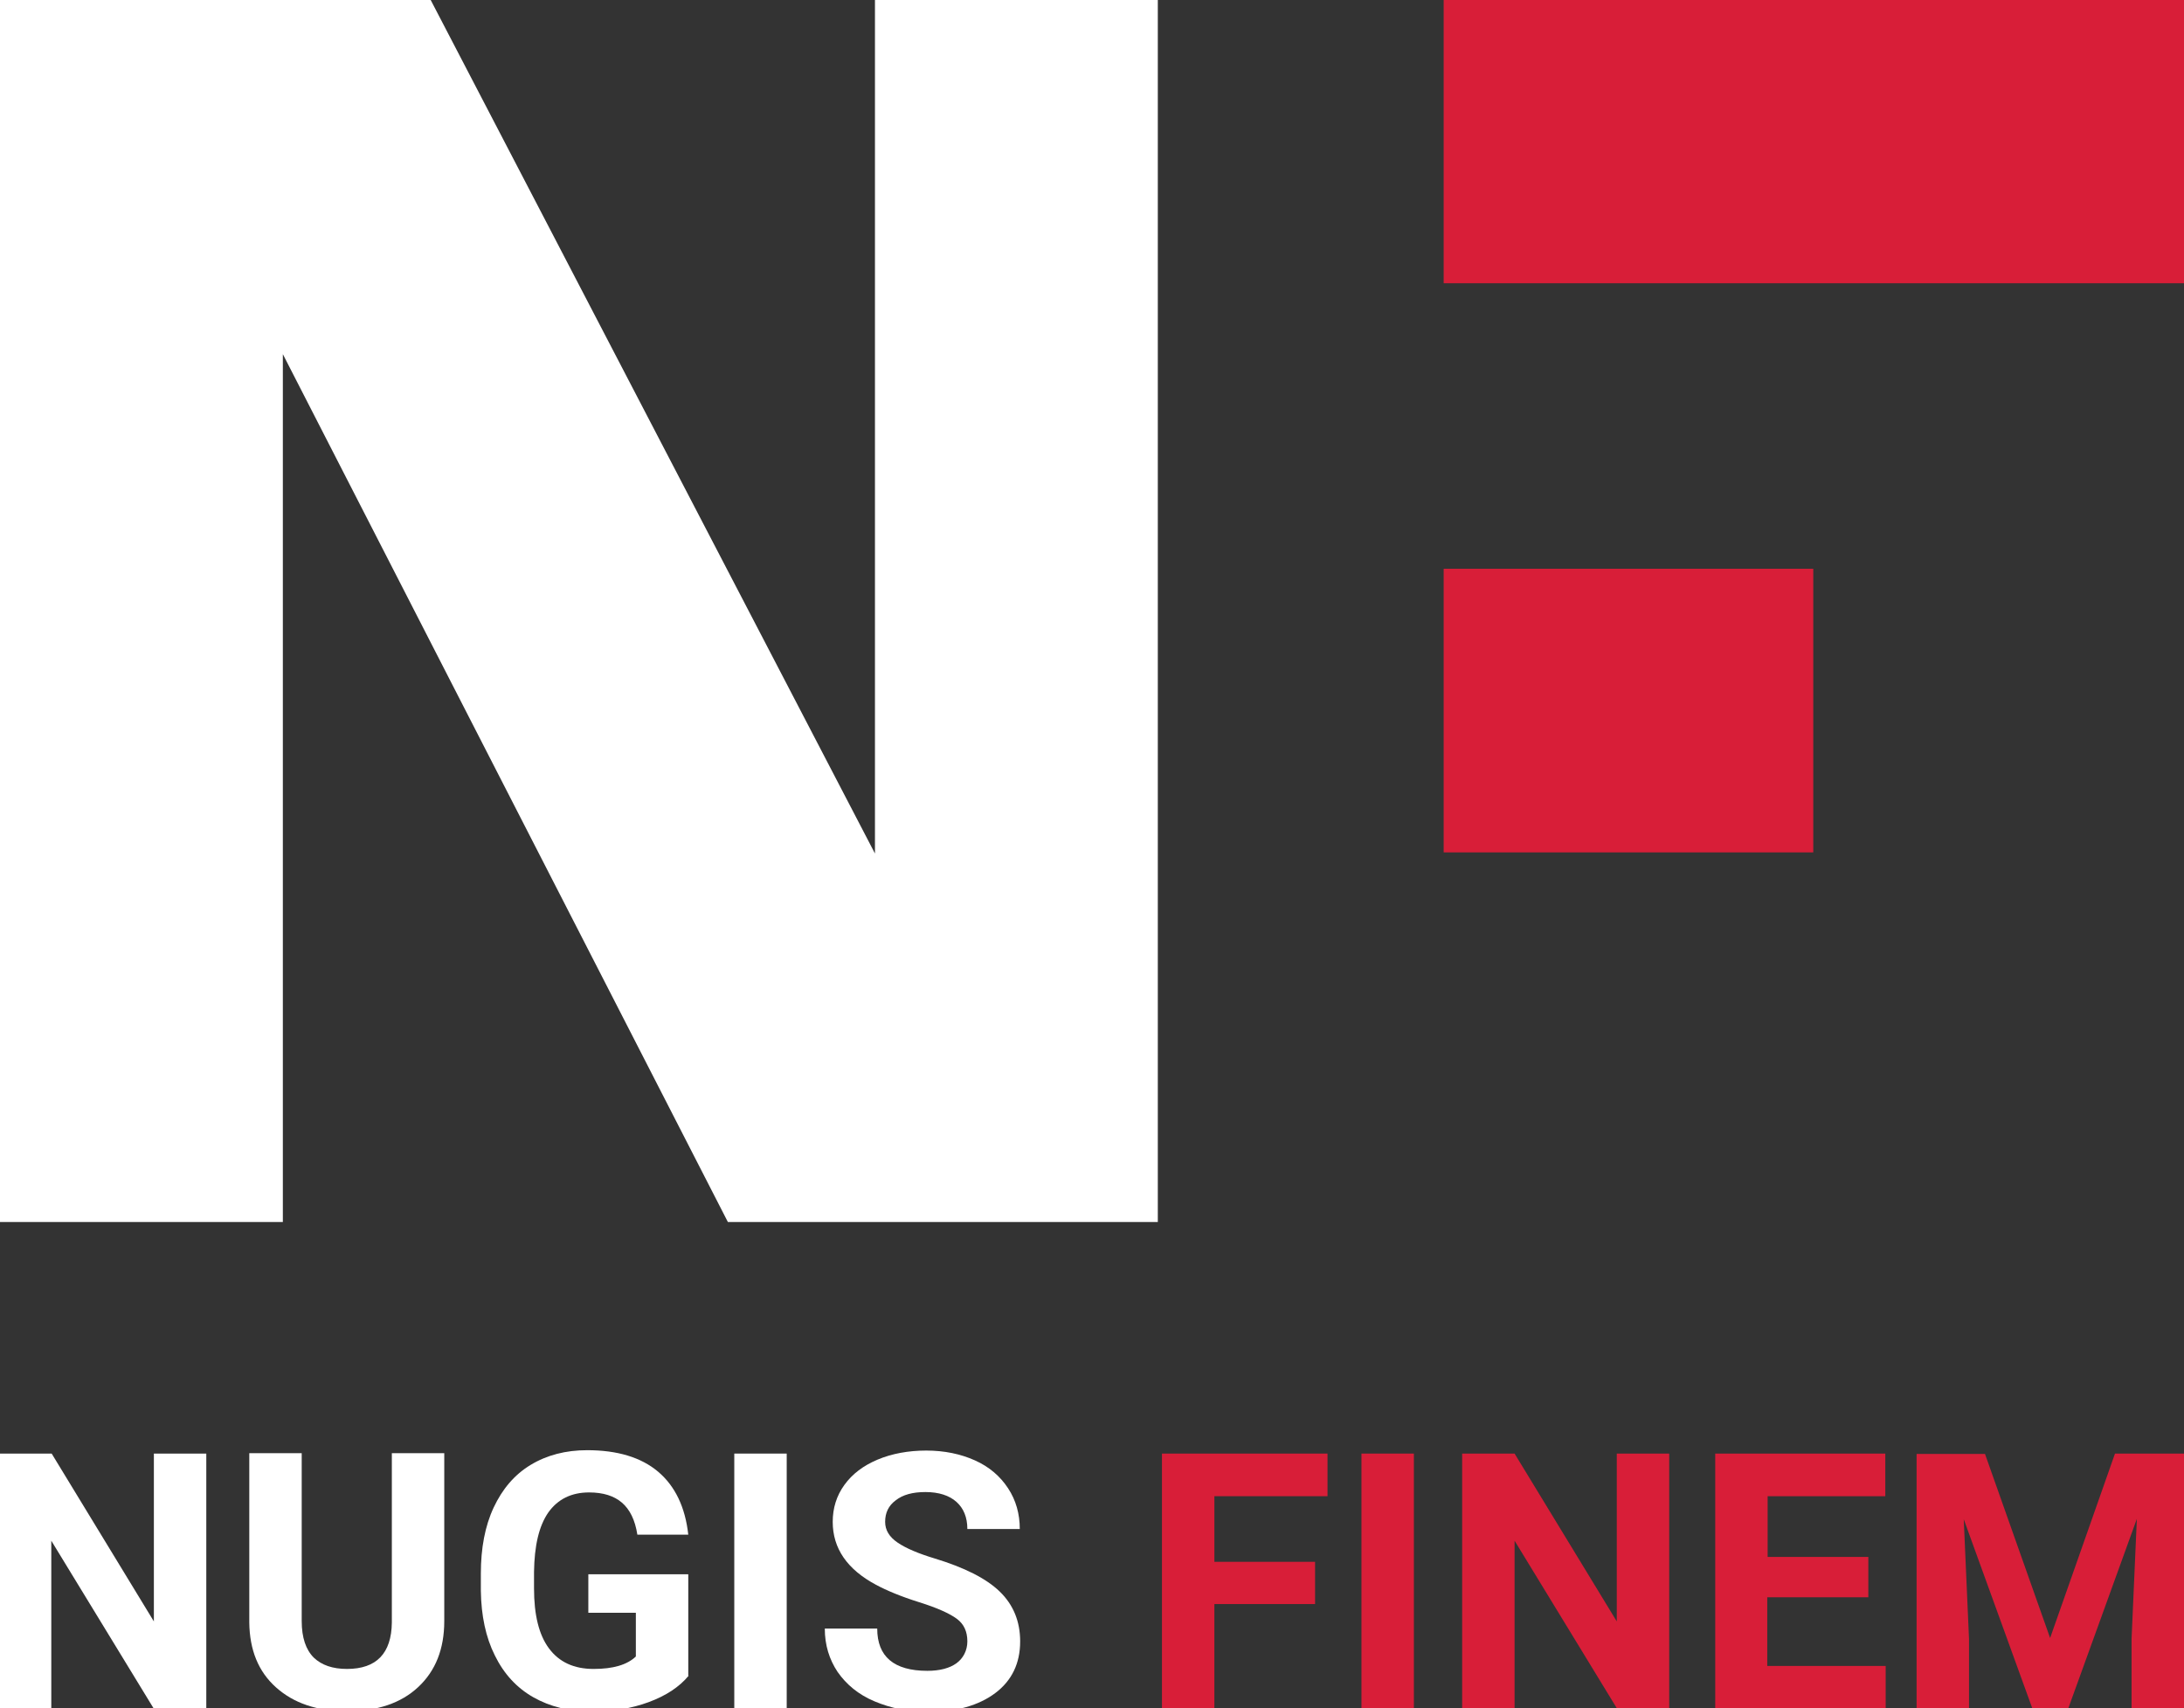 <?xml version="1.0" encoding="utf-8"?>
<!DOCTYPE svg PUBLIC "-//W3C//DTD SVG 1.1//EN" "http://www.w3.org/Graphics/SVG/1.1/DTD/svg11.dtd">
<svg version="1.1" id="Layer_1" xmlns="http://www.w3.org/2000/svg" xmlns:xlink="http://www.w3.org/1999/xlink" x="0px" y="0px"
	 viewBox="0 0 579.1 452.9" enable-background="new 0 0 579.1 452.9" xml:space="preserve">
<rect x="0" y="0" width="579.1" height="452.9" fill="#333333" stroke="none"/>
<polygon fill="#ffffff" points="0,324 0,0 114.2,0 232,226.3 232,0 307,0 307,324 193,324 75,93.9 75,324 "/>
<rect x="382.8" y="-0.1" fill="#D81E38" width="196.5" height="75.2"/>
<rect x="382.8" y="150.8" fill="#D81E38" width="98" height="75.2"/>
<g>
	<path fill="#ffffff" d="M54.6,452.9H40.7l-27.1-44.4v44.4H-0.2v-67.5h13.9l27.1,44.5v-44.5h13.9V452.9z"/>
	<path fill="#ffffff" d="M117.8,385.4v44.4c0,7.4-2.3,13.2-6.9,17.5c-4.6,4.3-10.9,6.4-18.9,6.4c-7.9,0-14.1-2.1-18.8-6.3
		s-7-9.9-7.1-17.2v-44.9H80v44.5c0,4.4,1.1,7.6,3.2,9.7c2.1,2,5,3,8.8,3c7.8,0,11.8-4.1,11.9-12.3v-44.9H117.8z"/>
	<path fill="#ffffff" d="M182.6,444.3c-2.5,3-6,5.3-10.6,7c-4.6,1.7-9.6,2.5-15.2,2.5c-5.8,0-11-1.3-15.4-3.8
		c-4.4-2.5-7.8-6.2-10.2-11.1c-2.4-4.8-3.6-10.5-3.7-17.1v-4.6c0-6.7,1.1-12.6,3.4-17.5c2.3-4.9,5.5-8.7,9.8-11.3
		c4.3-2.6,9.3-3.9,15-3.9c8,0,14.3,1.9,18.8,5.7c4.5,3.8,7.2,9.4,8,16.7h-13.5c-0.6-3.9-2-6.7-4.1-8.5c-2.1-1.8-5-2.7-8.7-2.7
		c-4.7,0-8.3,1.8-10.8,5.3c-2.5,3.6-3.7,8.8-3.8,15.8v4.3c0,7.1,1.3,12.4,4,16c2.7,3.6,6.6,5.4,11.8,5.4c5.2,0,8.9-1.1,11.2-3.3
		v-11.6h-12.6v-10.2h26.5V444.3z"/>
	<path fill="#ffffff" d="M208.6,452.9h-13.9v-67.5h13.9V452.9z"/>
	<path fill="#ffffff" d="M256.5,435.2c0-2.6-0.9-4.6-2.8-6s-5.2-2.9-10-4.4s-8.6-3.1-11.4-4.6c-7.7-4.1-11.5-9.7-11.5-16.7
		c0-3.6,1-6.9,3.1-9.8c2.1-2.9,5-5.1,8.8-6.7c3.8-1.6,8.2-2.4,12.9-2.4c4.8,0,9.1,0.9,12.9,2.6c3.8,1.7,6.7,4.2,8.8,7.4
		s3.1,6.8,3.1,10.8h-13.9c0-3.1-1-5.5-2.9-7.2c-1.9-1.7-4.7-2.6-8.2-2.6c-3.4,0-6,0.7-7.9,2.2c-1.9,1.4-2.8,3.3-2.8,5.7
		c0,2.2,1.1,4,3.3,5.5c2.2,1.5,5.5,2.9,9.8,4.2c7.9,2.4,13.7,5.3,17.3,8.8c3.6,3.5,5.4,7.9,5.4,13.2c0,5.8-2.2,10.4-6.6,13.7
		c-4.4,3.3-10.4,5-17.8,5c-5.2,0-9.9-1-14.2-2.8s-7.5-4.5-9.8-7.8c-2.2-3.3-3.4-7.1-3.4-11.5h13.9c0,7.4,4.4,11.2,13.3,11.2
		c3.3,0,5.9-0.7,7.7-2S256.5,437.6,256.5,435.2z"/>
</g>
<g>
	<path fill="#D81E38" d="M348.7,425.3H322v27.6h-13.9v-67.5H352v11.3h-30v17.4h26.7V425.3z"/>
	<path fill="#D81E38" d="M374.9,452.9H361v-67.5h13.9V452.9z"/>
	<path fill="#D81E38" d="M442.6,452.9h-13.9l-27.1-44.4v44.4h-13.9v-67.5h13.9l27.1,44.5v-44.5h13.9V452.9z"/>
	<path fill="#D81E38" d="M495.3,423.5h-26.7v18.2H500v11.2h-45.2v-67.5h45.1v11.3h-31.2v16.1h26.7V423.5z"/>
	<path fill="#D81E38" d="M526.3,385.4l17.3,48.9l17.2-48.9h18.3v67.5h-13.9v-18.4l1.4-31.8l-18.2,50.3h-9.5l-18.2-50.2l1.4,31.8
		v18.4h-13.9v-67.5H526.3z"/>
</g>
</svg>
